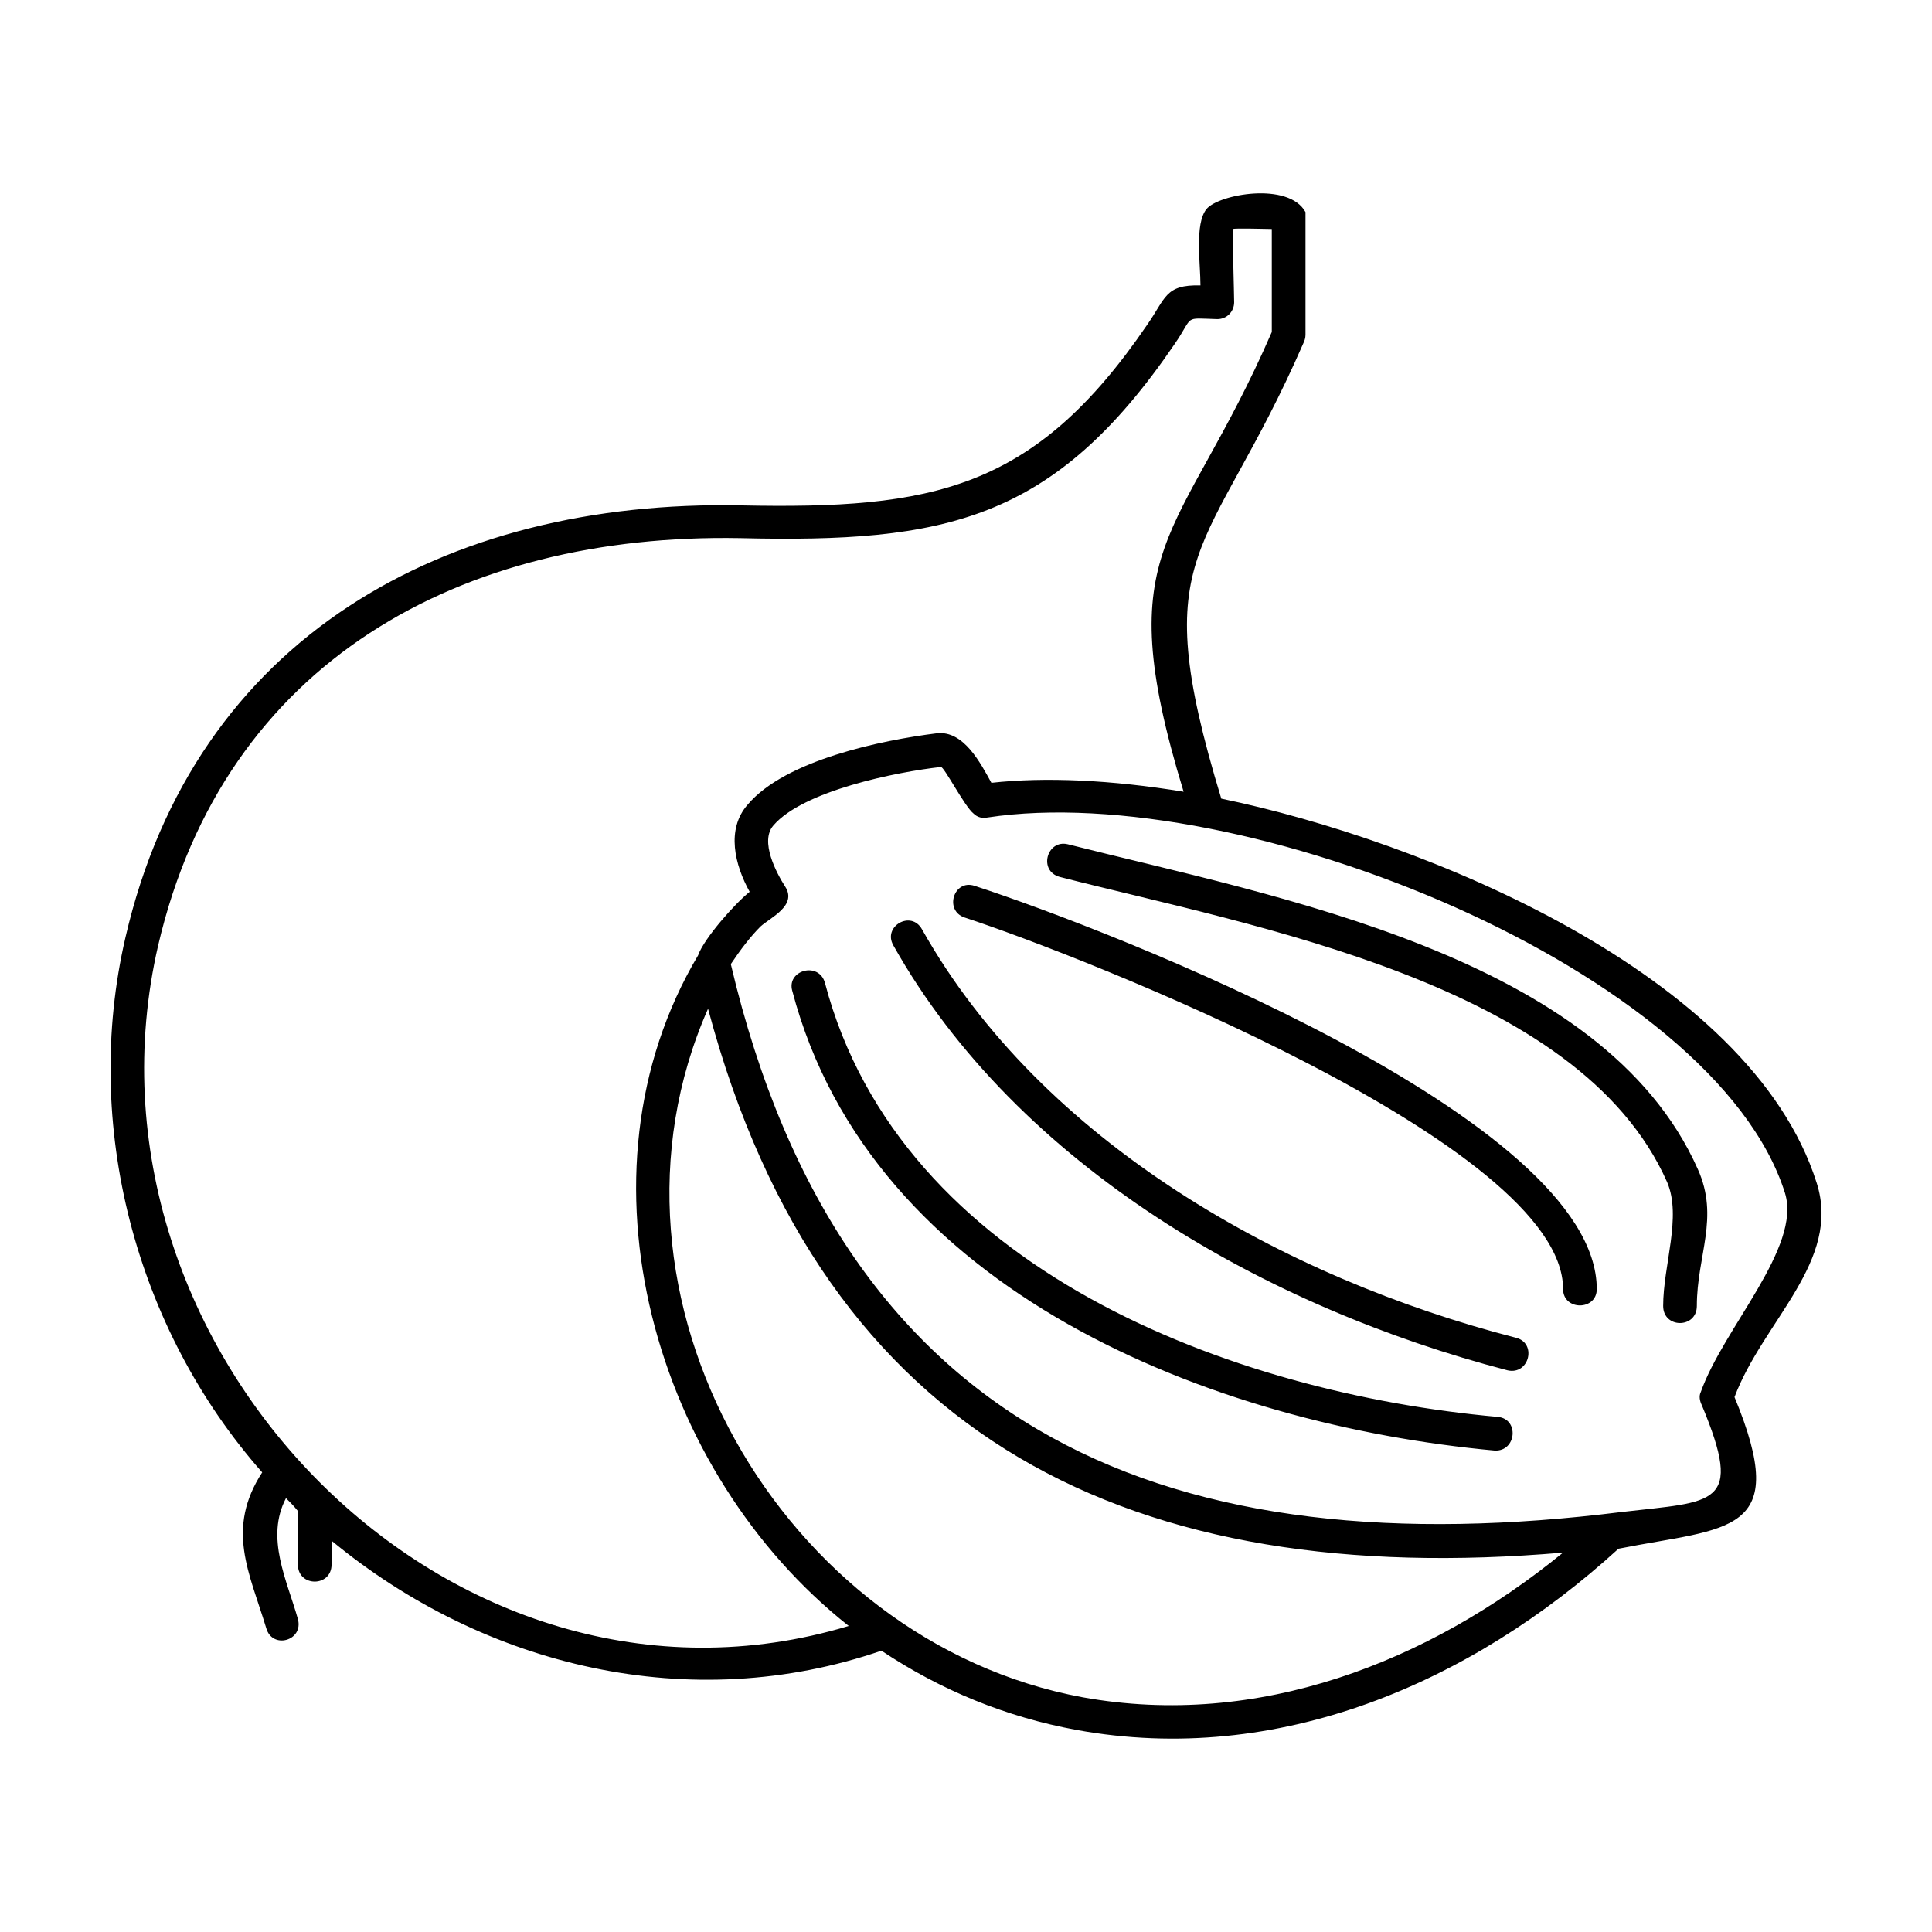 <?xml version="1.0" encoding="UTF-8"?>
<!-- Uploaded to: SVG Repo, www.svgrepo.com, Generator: SVG Repo Mixer Tools -->
<svg fill="#000000" width="800px" height="800px" version="1.1" viewBox="144 144 512 512" xmlns="http://www.w3.org/2000/svg">
 <path d="m352.12 379.02c3.148 4.988-3.941 8.137-6.566 10.504-2.625 2.625-5.25 6.039-7.879 9.977 29.668 126.03 118.15 159.9 236.04 145.2 24.68-2.887 32.555-1.316 21.266-28.359-0.523-1.055-0.785-2.363-0.262-3.41 6.039-17.07 26.781-38.336 22.32-52.773-18.641-59.078-144.15-109.75-211.36-99.512-1.316 0.262-2.625 0-3.68-1.047-2.363-1.84-7.879-12.605-8.664-12.34-11.812 1.316-36.496 6.301-44.375 15.492-3.668 4.195 0.797 12.594 3.16 16.27zm-20.48 32.293c-33.609 76.145 19.695 167.78 99.25 182.48 46.477 8.402 91.633-9.191 127.34-38.336-113.17 9.719-195.88-28.875-226.59-144.14zm-2.625-14.176c1.578-4.465 9.715-13.652 13.652-16.801-3.941-7.09-6.301-16.539-0.523-23.105 9.977-11.812 35.449-17.07 50.148-18.902 7.09-0.785 11.551 7.879 14.438 13.129 14.176-1.578 31.77-0.785 50.941 2.363-20.219-66.164-1.055-65.641 23.367-121.83v-27.305c-1.055 0-9.977-0.262-10.238 0-0.262 0.523 0.262 17.07 0.262 19.426 0 2.359-1.84 4.465-4.465 4.465-9.191-0.262-6.039-1.047-11.289 6.566-32.031 47-60.914 52.773-115.27 51.465-73.781-1.316-136.53 32.555-154.12 107.91-24.68 106.86 77.457 212.14 183.01 180.38-51.199-40.434-74.57-119.47-39.91-177.75zm243.92 157.27c-39.121 35.711-90.324 57.762-143.62 48.047-18.641-3.41-35.973-10.504-51.727-21.004-50.41 17.332-105.02 4.465-145.72-29.145v6.301c0 6.039-8.926 6.039-8.926 0v-14.176c-1.047-1.316-2.102-2.363-3.148-3.41-5.512 10.504 0.262 21.793 3.148 32.031 1.578 5.777-6.828 8.137-8.402 2.363-4.465-14.699-10.766-26.258-1.055-41.223-33.609-38.074-47.785-92.16-36.234-141.78 18.387-79.559 84.812-116.05 163.06-114.48 50.672 1.047 77.719-3.941 107.65-47.785 4.988-7.09 4.727-10.766 14.176-10.504 0-5.777-1.578-16.277 1.578-20.219 3.148-3.941 21.793-7.352 26.258 0.785v32.555c0 0.785-0.262 1.578-0.523 2.102-25.207 57.762-42.273 53.566-21.793 120.78 53.297 11.027 140.21 46.211 157.8 101.88 6.566 20.742-14.176 36.496-21.793 56.715 15.223 36.77-1.578 34.406-30.727 40.18zm-173.29-167.25c-5.512-1.84-2.887-10.238 2.625-8.402 36.234 11.812 164.89 61.703 164.89 106.86 0 5.777-8.926 5.777-8.926 0 0-38.332-127.34-88.219-158.59-98.461zm-18.902 7.356c-2.887-4.988 4.727-9.453 7.613-4.203 31.77 56.453 96.098 92.426 157.27 108.18 5.777 1.316 3.68 9.977-2.102 8.664-63.539-16.543-129.71-53.824-162.79-112.64zm44.109-18.117c-5.777-1.578-3.41-9.977 2.102-8.664 54.875 13.914 141.78 29.406 166.99 86.121 5.777 12.867-0.262 22.844-0.262 36.234 0 6.039-8.926 6.039-8.926 0 0-10.766 4.988-23.629 1.047-32.816-23.367-52.781-109.76-67.75-160.95-80.875zm-70.891 30.195c-1.578-5.512 7.09-7.879 8.664-2.102 19.949 75.883 107.91 108.7 178.28 115 5.777 0.523 4.988 9.191-0.785 8.926-74.57-6.824-165.15-42.012-186.16-121.83z"/>
</svg>